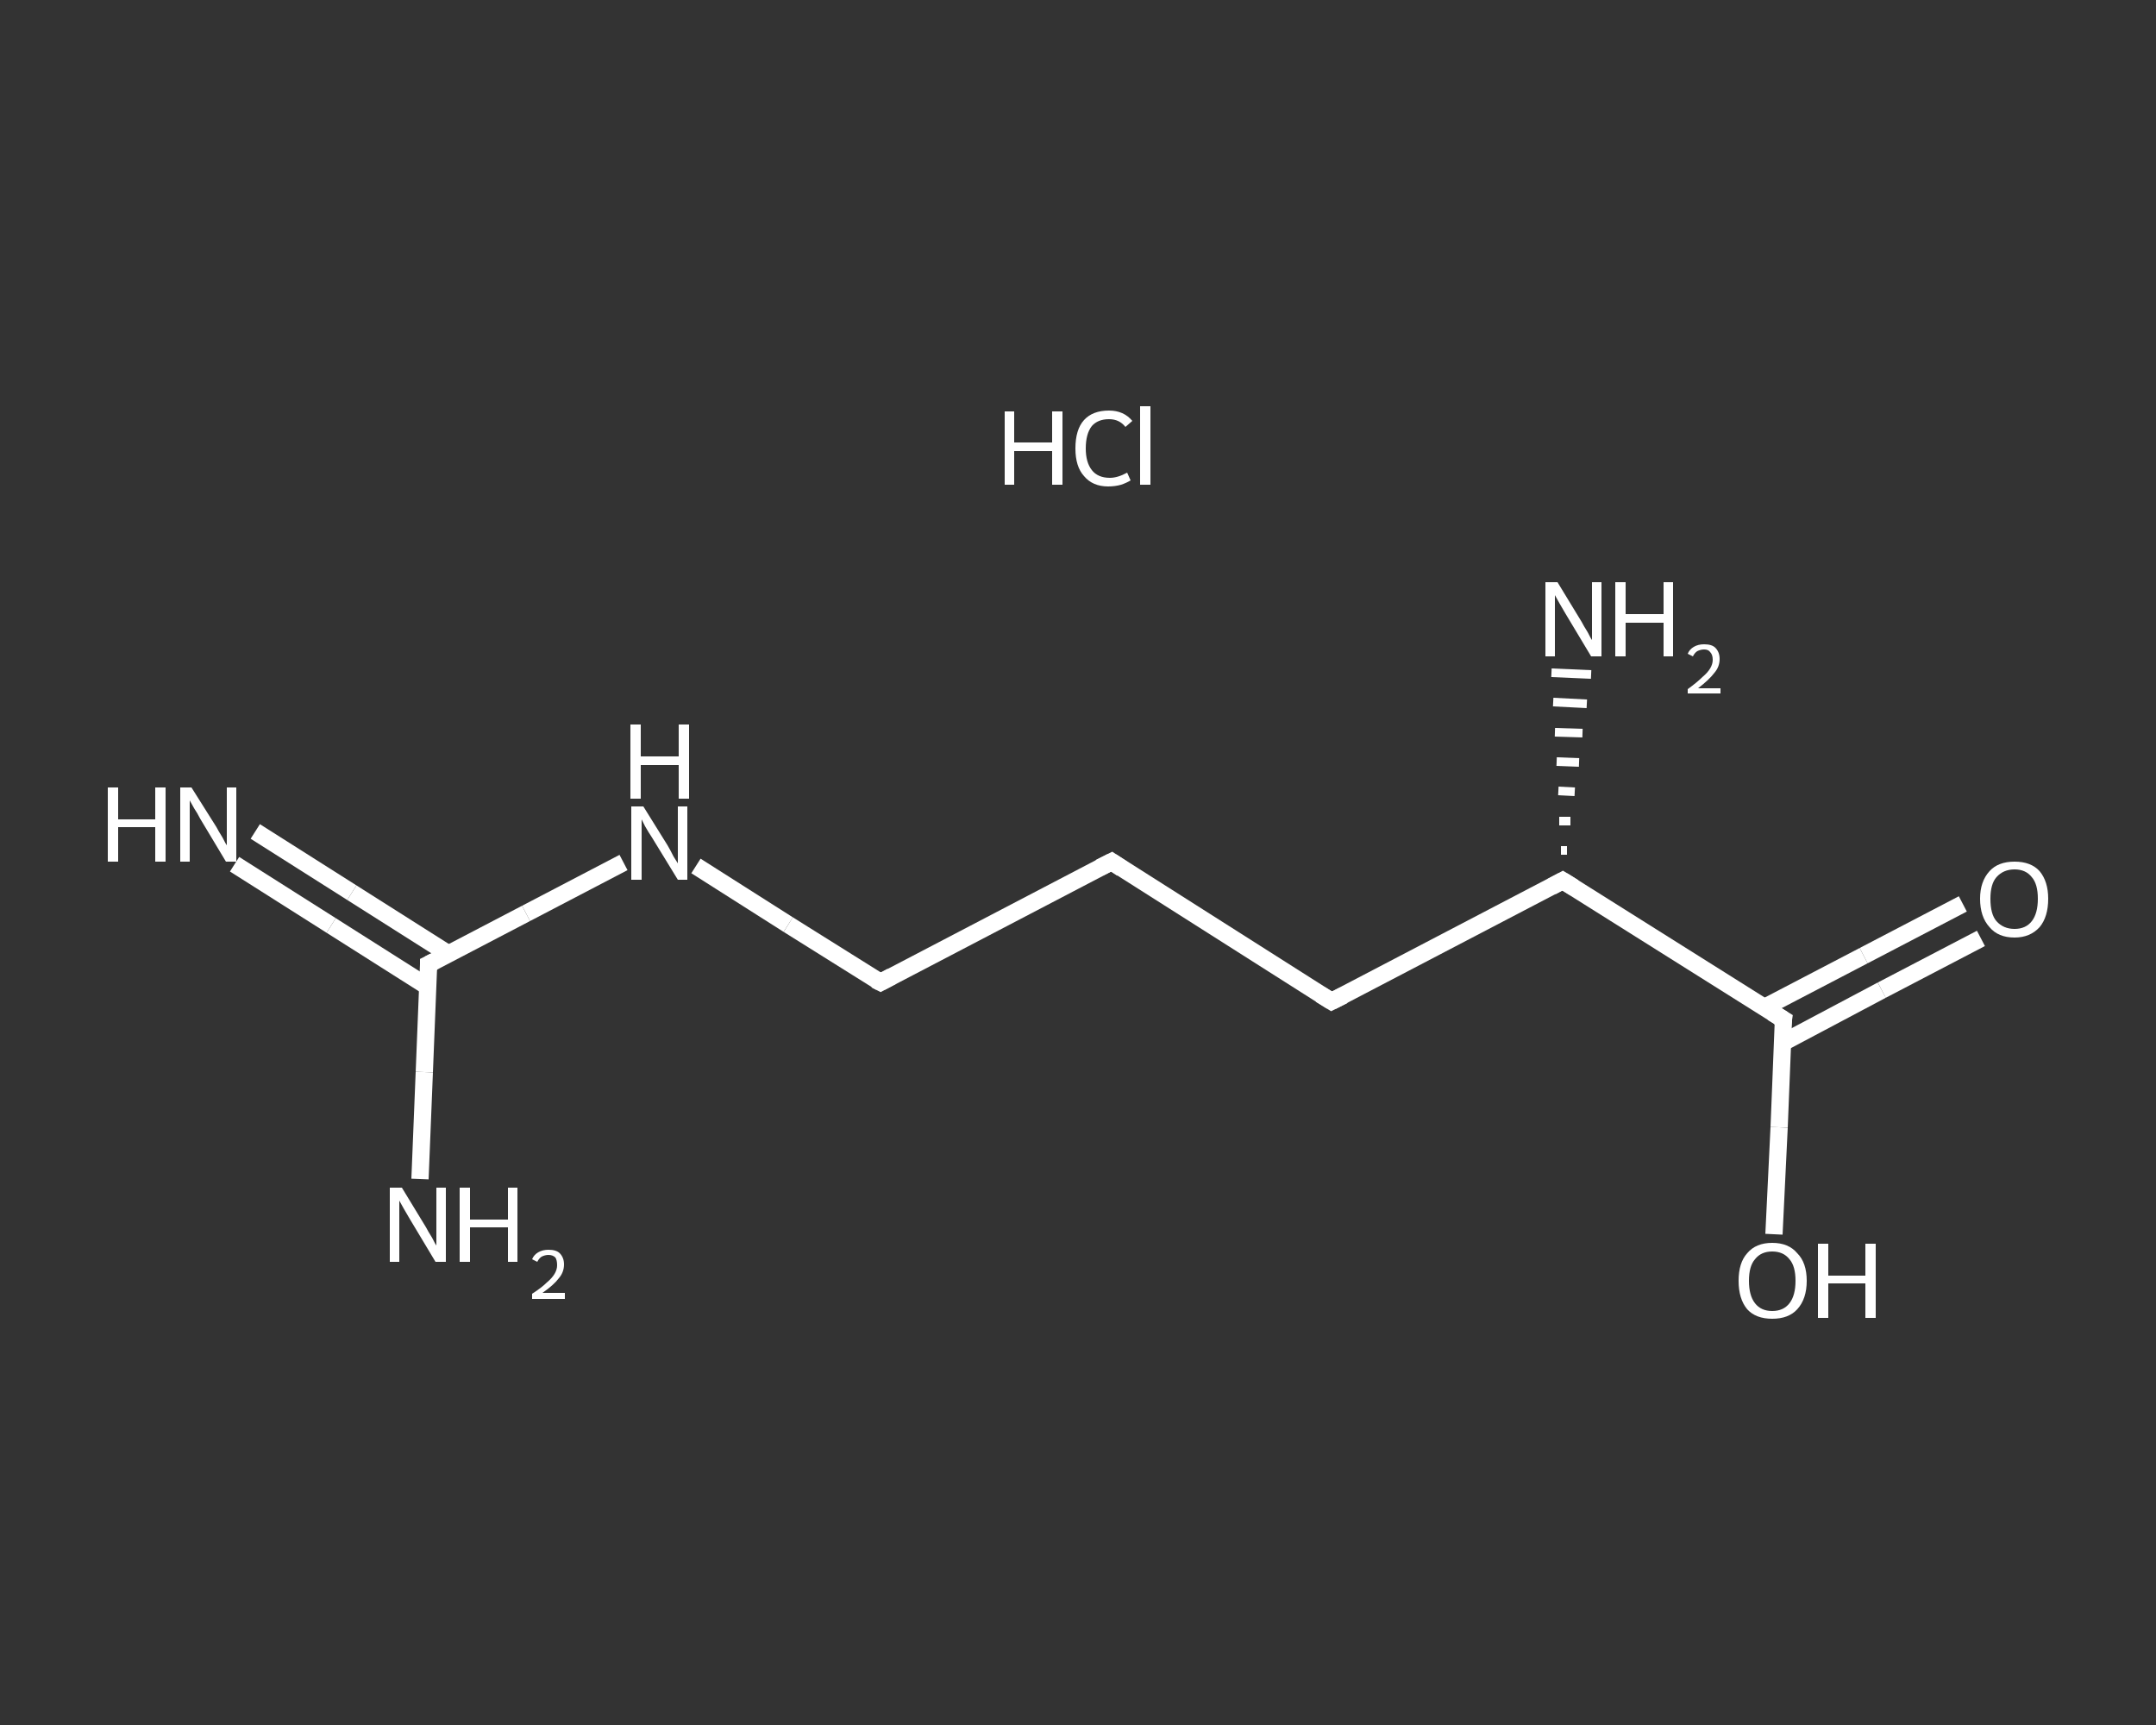 <?xml version='1.0' encoding='iso-8859-1'?>
<svg version='1.1' baseProfile='full'
              xmlns='http://www.w3.org/2000/svg'
                      xmlns:rdkit='http://www.rdkit.org/xml'
                      xmlns:xlink='http://www.w3.org/1999/xlink'
                  xml:space='preserve'
width='250px' height='200px' viewBox='0 0 250 200'>
<rect x="0" y="0" width="250" height="200" fill="#333333" stroke="none"/>
<!-- END OF HEADER -->
<rect style='opacity:1.0;fill:transparent;stroke:none' width='250.0' height='200.0' x='0.0' y='0.0'> </rect>
<path class='bond-0 atom-1 atom-2' d='M 29.6,96.4 L 40.8,103.5' style='fill:none;fill-rule:evenodd;stroke:#FFFFFF;stroke-width:2.0px;stroke-linecap:butt;stroke-linejoin:miter;stroke-opacity:1' />
<path class='bond-0 atom-1 atom-2' d='M 40.8,103.5 L 52.0,110.6' style='fill:none;fill-rule:evenodd;stroke:#FFFFFF;stroke-width:2.0px;stroke-linecap:butt;stroke-linejoin:miter;stroke-opacity:1' />
<path class='bond-0 atom-1 atom-2' d='M 27.2,100.2 L 38.4,107.3' style='fill:none;fill-rule:evenodd;stroke:#FFFFFF;stroke-width:2.0px;stroke-linecap:butt;stroke-linejoin:miter;stroke-opacity:1' />
<path class='bond-0 atom-1 atom-2' d='M 38.4,107.3 L 49.6,114.4' style='fill:none;fill-rule:evenodd;stroke:#FFFFFF;stroke-width:2.0px;stroke-linecap:butt;stroke-linejoin:miter;stroke-opacity:1' />
<path class='bond-1 atom-2 atom-3' d='M 49.7,111.8 L 49.2,124.3' style='fill:none;fill-rule:evenodd;stroke:#FFFFFF;stroke-width:2.0px;stroke-linecap:butt;stroke-linejoin:miter;stroke-opacity:1' />
<path class='bond-1 atom-2 atom-3' d='M 49.2,124.3 L 48.7,136.7' style='fill:none;fill-rule:evenodd;stroke:#FFFFFF;stroke-width:2.0px;stroke-linecap:butt;stroke-linejoin:miter;stroke-opacity:1' />
<path class='bond-2 atom-2 atom-4' d='M 49.7,111.8 L 61.0,105.9' style='fill:none;fill-rule:evenodd;stroke:#FFFFFF;stroke-width:2.0px;stroke-linecap:butt;stroke-linejoin:miter;stroke-opacity:1' />
<path class='bond-2 atom-2 atom-4' d='M 61.0,105.9 L 72.3,100.0' style='fill:none;fill-rule:evenodd;stroke:#FFFFFF;stroke-width:2.0px;stroke-linecap:butt;stroke-linejoin:miter;stroke-opacity:1' />
<path class='bond-3 atom-4 atom-5' d='M 80.7,100.4 L 91.4,107.2' style='fill:none;fill-rule:evenodd;stroke:#FFFFFF;stroke-width:2.0px;stroke-linecap:butt;stroke-linejoin:miter;stroke-opacity:1' />
<path class='bond-3 atom-4 atom-5' d='M 91.4,107.2 L 102.1,113.9' style='fill:none;fill-rule:evenodd;stroke:#FFFFFF;stroke-width:2.0px;stroke-linecap:butt;stroke-linejoin:miter;stroke-opacity:1' />
<path class='bond-4 atom-5 atom-6' d='M 102.1,113.9 L 128.9,99.9' style='fill:none;fill-rule:evenodd;stroke:#FFFFFF;stroke-width:2.0px;stroke-linecap:butt;stroke-linejoin:miter;stroke-opacity:1' />
<path class='bond-5 atom-6 atom-7' d='M 128.9,99.9 L 154.4,116.1' style='fill:none;fill-rule:evenodd;stroke:#FFFFFF;stroke-width:2.0px;stroke-linecap:butt;stroke-linejoin:miter;stroke-opacity:1' />
<path class='bond-6 atom-7 atom-8' d='M 154.4,116.1 L 181.2,102.1' style='fill:none;fill-rule:evenodd;stroke:#FFFFFF;stroke-width:2.0px;stroke-linecap:butt;stroke-linejoin:miter;stroke-opacity:1' />
<path class='bond-7 atom-8 atom-9' d='M 181.0,98.6 L 181.7,98.6' style='fill:none;fill-rule:evenodd;stroke:#FFFFFF;stroke-width:1.0px;stroke-linecap:butt;stroke-linejoin:miter;stroke-opacity:1' />
<path class='bond-7 atom-8 atom-9' d='M 180.8,95.2 L 182.1,95.2' style='fill:none;fill-rule:evenodd;stroke:#FFFFFF;stroke-width:1.0px;stroke-linecap:butt;stroke-linejoin:miter;stroke-opacity:1' />
<path class='bond-7 atom-8 atom-9' d='M 180.7,91.7 L 182.6,91.8' style='fill:none;fill-rule:evenodd;stroke:#FFFFFF;stroke-width:1.0px;stroke-linecap:butt;stroke-linejoin:miter;stroke-opacity:1' />
<path class='bond-7 atom-8 atom-9' d='M 180.5,88.3 L 183.1,88.4' style='fill:none;fill-rule:evenodd;stroke:#FFFFFF;stroke-width:1.0px;stroke-linecap:butt;stroke-linejoin:miter;stroke-opacity:1' />
<path class='bond-7 atom-8 atom-9' d='M 180.3,84.9 L 183.5,85.0' style='fill:none;fill-rule:evenodd;stroke:#FFFFFF;stroke-width:1.0px;stroke-linecap:butt;stroke-linejoin:miter;stroke-opacity:1' />
<path class='bond-7 atom-8 atom-9' d='M 180.1,81.4 L 184.0,81.6' style='fill:none;fill-rule:evenodd;stroke:#FFFFFF;stroke-width:1.0px;stroke-linecap:butt;stroke-linejoin:miter;stroke-opacity:1' />
<path class='bond-7 atom-8 atom-9' d='M 179.9,78.0 L 184.5,78.2' style='fill:none;fill-rule:evenodd;stroke:#FFFFFF;stroke-width:1.0px;stroke-linecap:butt;stroke-linejoin:miter;stroke-opacity:1' />
<path class='bond-8 atom-8 atom-10' d='M 181.2,102.1 L 206.8,118.2' style='fill:none;fill-rule:evenodd;stroke:#FFFFFF;stroke-width:2.0px;stroke-linecap:butt;stroke-linejoin:miter;stroke-opacity:1' />
<path class='bond-9 atom-10 atom-11' d='M 206.7,120.9 L 218.2,114.8' style='fill:none;fill-rule:evenodd;stroke:#FFFFFF;stroke-width:2.0px;stroke-linecap:butt;stroke-linejoin:miter;stroke-opacity:1' />
<path class='bond-9 atom-10 atom-11' d='M 218.2,114.8 L 229.7,108.8' style='fill:none;fill-rule:evenodd;stroke:#FFFFFF;stroke-width:2.0px;stroke-linecap:butt;stroke-linejoin:miter;stroke-opacity:1' />
<path class='bond-9 atom-10 atom-11' d='M 204.6,116.8 L 216.1,110.8' style='fill:none;fill-rule:evenodd;stroke:#FFFFFF;stroke-width:2.0px;stroke-linecap:butt;stroke-linejoin:miter;stroke-opacity:1' />
<path class='bond-9 atom-10 atom-11' d='M 216.1,110.8 L 227.6,104.8' style='fill:none;fill-rule:evenodd;stroke:#FFFFFF;stroke-width:2.0px;stroke-linecap:butt;stroke-linejoin:miter;stroke-opacity:1' />
<path class='bond-10 atom-10 atom-12' d='M 206.8,118.2 L 206.3,130.7' style='fill:none;fill-rule:evenodd;stroke:#FFFFFF;stroke-width:2.0px;stroke-linecap:butt;stroke-linejoin:miter;stroke-opacity:1' />
<path class='bond-10 atom-10 atom-12' d='M 206.3,130.7 L 205.7,143.1' style='fill:none;fill-rule:evenodd;stroke:#FFFFFF;stroke-width:2.0px;stroke-linecap:butt;stroke-linejoin:miter;stroke-opacity:1' />
<path d='M 49.7,112.4 L 49.7,111.8 L 50.3,111.5' style='fill:none;stroke:#FFFFFF;stroke-width:2.0px;stroke-linecap:butt;stroke-linejoin:miter;stroke-opacity:1;' />
<path d='M 101.5,113.6 L 102.1,113.9 L 103.4,113.2' style='fill:none;stroke:#FFFFFF;stroke-width:2.0px;stroke-linecap:butt;stroke-linejoin:miter;stroke-opacity:1;' />
<path d='M 127.5,100.6 L 128.9,99.9 L 130.1,100.7' style='fill:none;stroke:#FFFFFF;stroke-width:2.0px;stroke-linecap:butt;stroke-linejoin:miter;stroke-opacity:1;' />
<path d='M 153.1,115.3 L 154.4,116.1 L 155.8,115.4' style='fill:none;stroke:#FFFFFF;stroke-width:2.0px;stroke-linecap:butt;stroke-linejoin:miter;stroke-opacity:1;' />
<path d='M 179.9,102.8 L 181.2,102.1 L 182.5,102.9' style='fill:none;stroke:#FFFFFF;stroke-width:2.0px;stroke-linecap:butt;stroke-linejoin:miter;stroke-opacity:1;' />
<path d='M 205.5,117.4 L 206.8,118.2 L 206.7,118.9' style='fill:none;stroke:#FFFFFF;stroke-width:2.0px;stroke-linecap:butt;stroke-linejoin:miter;stroke-opacity:1;' />
<path class='atom-0' d='M 116.5 47.7
L 117.6 47.7
L 117.6 51.3
L 122.0 51.3
L 122.0 47.7
L 123.2 47.7
L 123.2 56.2
L 122.0 56.2
L 122.0 52.3
L 117.6 52.3
L 117.6 56.2
L 116.5 56.2
L 116.5 47.7
' fill='#FFFFFF'/>
<path class='atom-0' d='M 124.7 52.0
Q 124.7 49.8, 125.7 48.7
Q 126.7 47.6, 128.6 47.6
Q 130.3 47.6, 131.3 48.8
L 130.5 49.5
Q 129.8 48.6, 128.6 48.6
Q 127.3 48.6, 126.6 49.4
Q 125.9 50.3, 125.9 52.0
Q 125.9 53.6, 126.6 54.5
Q 127.3 55.4, 128.7 55.4
Q 129.6 55.4, 130.7 54.8
L 131.1 55.7
Q 130.6 56.0, 130.0 56.2
Q 129.3 56.4, 128.5 56.4
Q 126.7 56.4, 125.7 55.2
Q 124.7 54.1, 124.7 52.0
' fill='#FFFFFF'/>
<path class='atom-0' d='M 132.2 47.1
L 133.4 47.1
L 133.4 56.2
L 132.2 56.2
L 132.2 47.1
' fill='#FFFFFF'/>
<path class='atom-1' d='M 12.5 91.3
L 13.7 91.3
L 13.7 95.0
L 18.0 95.0
L 18.0 91.3
L 19.2 91.3
L 19.2 99.9
L 18.0 99.9
L 18.0 95.9
L 13.7 95.9
L 13.7 99.9
L 12.5 99.9
L 12.5 91.3
' fill='#FFFFFF'/>
<path class='atom-1' d='M 22.2 91.3
L 25.1 95.9
Q 25.3 96.3, 25.8 97.1
Q 26.2 97.9, 26.3 98.0
L 26.3 91.3
L 27.4 91.3
L 27.4 99.9
L 26.2 99.9
L 23.2 94.9
Q 22.9 94.3, 22.5 93.7
Q 22.1 93.0, 22.0 92.8
L 22.0 99.9
L 20.9 99.9
L 20.9 91.3
L 22.2 91.3
' fill='#FFFFFF'/>
<path class='atom-3' d='M 46.6 137.7
L 49.4 142.3
Q 49.6 142.7, 50.1 143.5
Q 50.5 144.3, 50.6 144.4
L 50.6 137.7
L 51.7 137.7
L 51.7 146.3
L 50.5 146.3
L 47.5 141.3
Q 47.2 140.8, 46.8 140.1
Q 46.4 139.4, 46.3 139.2
L 46.3 146.3
L 45.2 146.3
L 45.2 137.7
L 46.6 137.7
' fill='#FFFFFF'/>
<path class='atom-3' d='M 53.3 137.7
L 54.5 137.7
L 54.5 141.4
L 58.9 141.4
L 58.9 137.7
L 60.0 137.7
L 60.0 146.3
L 58.9 146.3
L 58.9 142.3
L 54.5 142.3
L 54.5 146.3
L 53.3 146.3
L 53.3 137.7
' fill='#FFFFFF'/>
<path class='atom-3' d='M 61.7 146.0
Q 61.9 145.5, 62.4 145.2
Q 62.9 144.9, 63.6 144.9
Q 64.5 144.9, 64.9 145.3
Q 65.4 145.8, 65.4 146.6
Q 65.4 147.5, 64.8 148.2
Q 64.2 149.0, 62.9 149.9
L 65.5 149.9
L 65.5 150.6
L 61.7 150.6
L 61.7 150.0
Q 62.8 149.3, 63.4 148.7
Q 64.0 148.2, 64.3 147.7
Q 64.6 147.2, 64.6 146.7
Q 64.6 146.1, 64.4 145.8
Q 64.1 145.5, 63.6 145.5
Q 63.2 145.5, 62.8 145.7
Q 62.5 145.9, 62.3 146.3
L 61.7 146.0
' fill='#FFFFFF'/>
<path class='atom-4' d='M 74.6 93.5
L 77.4 98.0
Q 77.7 98.5, 78.1 99.3
Q 78.6 100.1, 78.6 100.1
L 78.6 93.5
L 79.7 93.5
L 79.7 102.0
L 78.6 102.0
L 75.6 97.1
Q 75.2 96.5, 74.8 95.8
Q 74.5 95.2, 74.4 95.0
L 74.4 102.0
L 73.2 102.0
L 73.2 93.5
L 74.6 93.5
' fill='#FFFFFF'/>
<path class='atom-4' d='M 73.1 84.0
L 74.3 84.0
L 74.3 87.7
L 78.7 87.7
L 78.7 84.0
L 79.9 84.0
L 79.9 92.6
L 78.7 92.6
L 78.7 88.7
L 74.3 88.7
L 74.3 92.6
L 73.1 92.6
L 73.1 84.0
' fill='#FFFFFF'/>
<path class='atom-9' d='M 180.6 67.5
L 183.4 72.1
Q 183.6 72.5, 184.1 73.3
Q 184.5 74.1, 184.6 74.2
L 184.6 67.5
L 185.7 67.5
L 185.7 76.1
L 184.5 76.1
L 181.5 71.1
Q 181.2 70.6, 180.8 69.9
Q 180.4 69.2, 180.3 69.0
L 180.3 76.1
L 179.2 76.1
L 179.2 67.5
L 180.6 67.5
' fill='#FFFFFF'/>
<path class='atom-9' d='M 187.3 67.5
L 188.5 67.5
L 188.5 71.2
L 192.9 71.2
L 192.9 67.5
L 194.0 67.5
L 194.0 76.1
L 192.9 76.1
L 192.9 72.2
L 188.5 72.2
L 188.5 76.1
L 187.3 76.1
L 187.3 67.5
' fill='#FFFFFF'/>
<path class='atom-9' d='M 195.7 75.8
Q 195.9 75.3, 196.4 75.0
Q 196.9 74.7, 197.6 74.7
Q 198.5 74.7, 198.9 75.1
Q 199.4 75.6, 199.4 76.4
Q 199.4 77.3, 198.8 78.0
Q 198.2 78.8, 196.9 79.8
L 199.5 79.8
L 199.5 80.4
L 195.7 80.4
L 195.7 79.9
Q 196.8 79.1, 197.4 78.5
Q 198.0 78.0, 198.3 77.5
Q 198.6 77.0, 198.6 76.5
Q 198.6 75.9, 198.3 75.6
Q 198.1 75.3, 197.6 75.3
Q 197.2 75.3, 196.8 75.5
Q 196.5 75.7, 196.3 76.1
L 195.7 75.8
' fill='#FFFFFF'/>
<path class='atom-11' d='M 229.6 104.2
Q 229.6 102.2, 230.7 101.0
Q 231.7 99.9, 233.6 99.9
Q 235.5 99.9, 236.5 101.0
Q 237.5 102.2, 237.5 104.2
Q 237.5 106.3, 236.5 107.5
Q 235.4 108.7, 233.6 108.7
Q 231.7 108.7, 230.7 107.5
Q 229.6 106.3, 229.6 104.2
M 233.6 107.7
Q 234.9 107.7, 235.6 106.8
Q 236.3 105.9, 236.3 104.2
Q 236.3 102.5, 235.6 101.7
Q 234.9 100.8, 233.6 100.8
Q 232.3 100.8, 231.5 101.7
Q 230.8 102.5, 230.8 104.2
Q 230.8 106.0, 231.5 106.8
Q 232.3 107.7, 233.6 107.7
' fill='#FFFFFF'/>
<path class='atom-12' d='M 201.6 148.5
Q 201.6 146.4, 202.6 145.3
Q 203.6 144.1, 205.5 144.1
Q 207.4 144.1, 208.4 145.3
Q 209.5 146.4, 209.5 148.5
Q 209.5 150.6, 208.4 151.8
Q 207.4 152.9, 205.5 152.9
Q 203.6 152.9, 202.6 151.8
Q 201.6 150.6, 201.6 148.5
M 205.5 152.0
Q 206.8 152.0, 207.5 151.1
Q 208.2 150.2, 208.2 148.5
Q 208.2 146.8, 207.5 146.0
Q 206.8 145.1, 205.5 145.1
Q 204.2 145.1, 203.5 146.0
Q 202.8 146.8, 202.8 148.5
Q 202.8 150.2, 203.5 151.1
Q 204.2 152.0, 205.5 152.0
' fill='#FFFFFF'/>
<path class='atom-12' d='M 210.8 144.2
L 212.0 144.2
L 212.0 147.9
L 216.3 147.9
L 216.3 144.2
L 217.5 144.2
L 217.5 152.8
L 216.3 152.8
L 216.3 148.8
L 212.0 148.8
L 212.0 152.8
L 210.8 152.8
L 210.8 144.2
' fill='#FFFFFF'/>
</svg>
